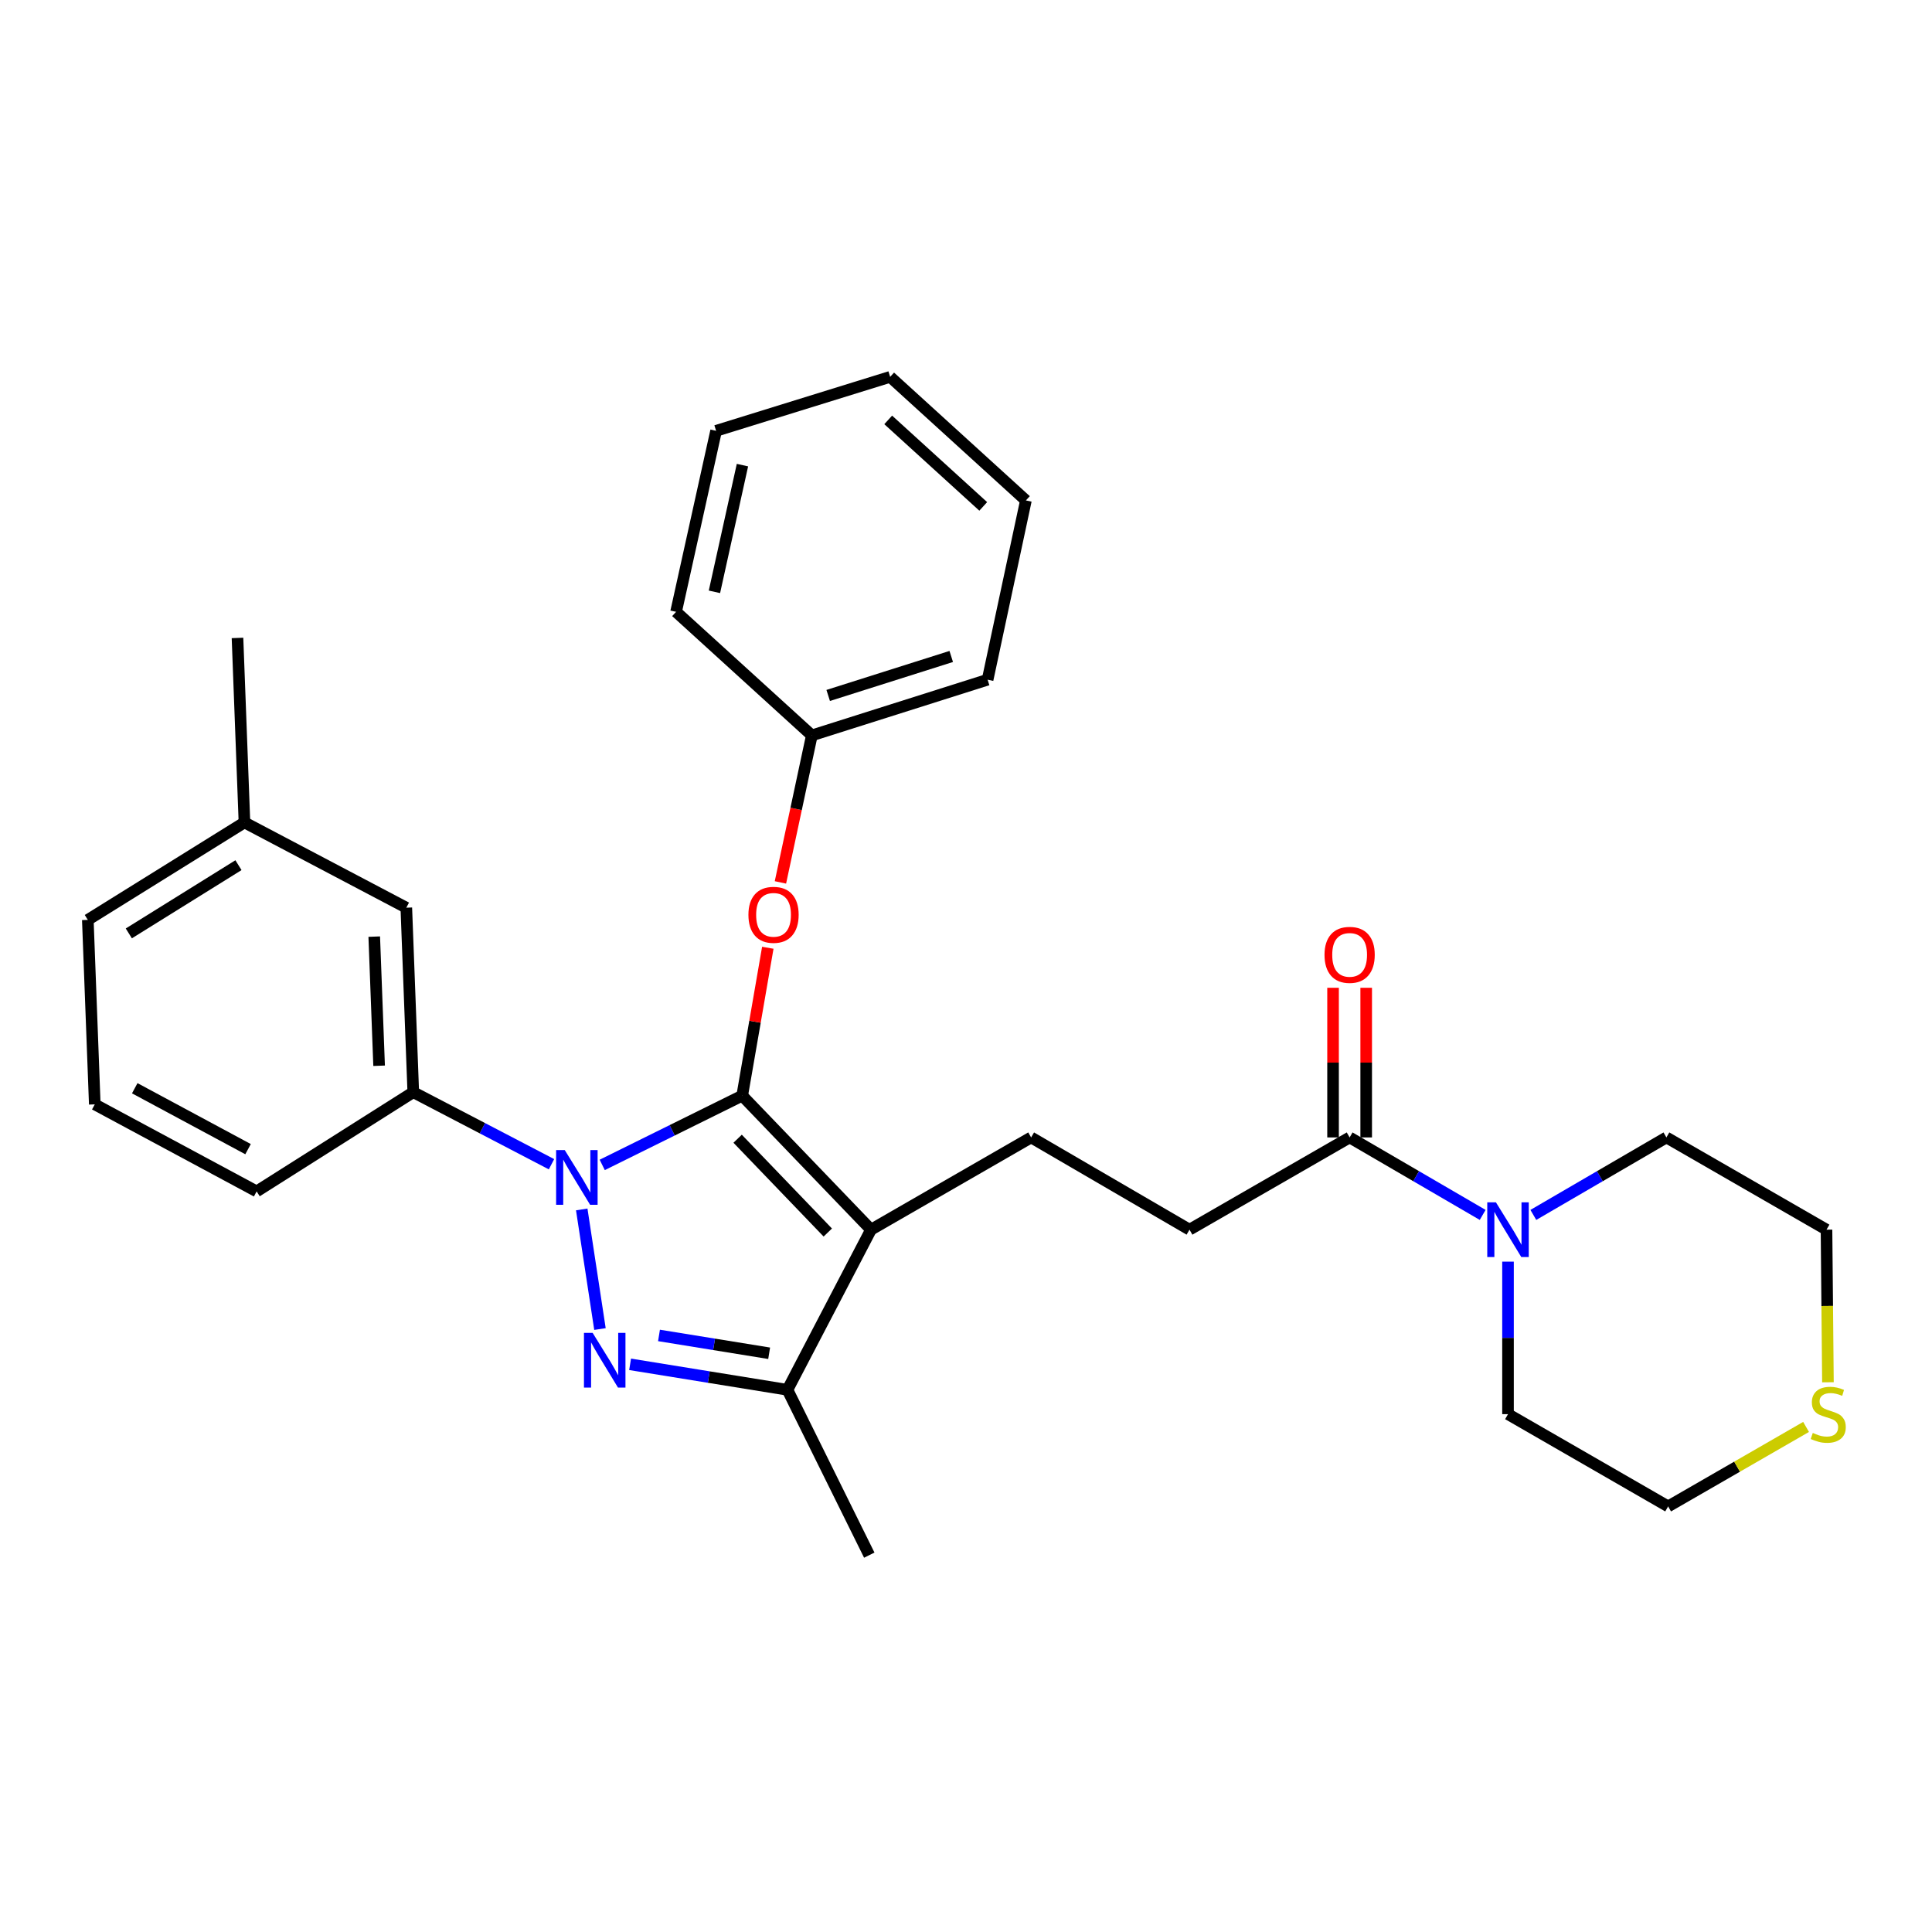 <?xml version='1.0' encoding='iso-8859-1'?>
<svg version='1.1' baseProfile='full'
              xmlns='http://www.w3.org/2000/svg'
                      xmlns:rdkit='http://www.rdkit.org/xml'
                      xmlns:xlink='http://www.w3.org/1999/xlink'
                  xml:space='preserve'
width='1000px' height='1000px' viewBox='0 0 1000 1000'>
<!-- END OF HEADER -->
<rect style='opacity:1.0;fill:#FFFFFF;stroke:none' width='1000' height='1000' x='0' y='0'> </rect>
<path class='bond-0' d='M 945.396,636.475 L 862.531,588.734' style='fill:none;fill-rule:evenodd;stroke:#000000;stroke-width:6px;stroke-linecap:butt;stroke-linejoin:miter;stroke-opacity:1' />
<path class='bond-1' d='M 945.396,636.475 L 945.766,675.966' style='fill:none;fill-rule:evenodd;stroke:#000000;stroke-width:6px;stroke-linecap:butt;stroke-linejoin:miter;stroke-opacity:1' />
<path class='bond-1' d='M 945.766,675.966 L 946.137,715.458' style='fill:none;fill-rule:evenodd;stroke:#CCCC00;stroke-width:6px;stroke-linecap:butt;stroke-linejoin:miter;stroke-opacity:1' />
<path class='bond-2' d='M 698.565,588.734 L 732.999,608.787' style='fill:none;fill-rule:evenodd;stroke:#000000;stroke-width:6px;stroke-linecap:butt;stroke-linejoin:miter;stroke-opacity:1' />
<path class='bond-2' d='M 732.999,608.787 L 767.432,628.839' style='fill:none;fill-rule:evenodd;stroke:#0000FF;stroke-width:6px;stroke-linecap:butt;stroke-linejoin:miter;stroke-opacity:1' />
<path class='bond-3' d='M 707.141,588.734 L 707.141,550.004' style='fill:none;fill-rule:evenodd;stroke:#000000;stroke-width:6px;stroke-linecap:butt;stroke-linejoin:miter;stroke-opacity:1' />
<path class='bond-3' d='M 707.141,550.004 L 707.141,511.274' style='fill:none;fill-rule:evenodd;stroke:#FF0000;stroke-width:6px;stroke-linecap:butt;stroke-linejoin:miter;stroke-opacity:1' />
<path class='bond-3' d='M 689.989,588.734 L 689.989,550.004' style='fill:none;fill-rule:evenodd;stroke:#000000;stroke-width:6px;stroke-linecap:butt;stroke-linejoin:miter;stroke-opacity:1' />
<path class='bond-3' d='M 689.989,550.004 L 689.989,511.274' style='fill:none;fill-rule:evenodd;stroke:#FF0000;stroke-width:6px;stroke-linecap:butt;stroke-linejoin:miter;stroke-opacity:1' />
<path class='bond-4' d='M 698.565,588.734 L 615.682,636.475' style='fill:none;fill-rule:evenodd;stroke:#000000;stroke-width:6px;stroke-linecap:butt;stroke-linejoin:miter;stroke-opacity:1' />
<path class='bond-5' d='M 780.544,653.022 L 780.544,692.494' style='fill:none;fill-rule:evenodd;stroke:#0000FF;stroke-width:6px;stroke-linecap:butt;stroke-linejoin:miter;stroke-opacity:1' />
<path class='bond-5' d='M 780.544,692.494 L 780.544,731.965' style='fill:none;fill-rule:evenodd;stroke:#000000;stroke-width:6px;stroke-linecap:butt;stroke-linejoin:miter;stroke-opacity:1' />
<path class='bond-6' d='M 793.655,628.84 L 828.093,608.787' style='fill:none;fill-rule:evenodd;stroke:#0000FF;stroke-width:6px;stroke-linecap:butt;stroke-linejoin:miter;stroke-opacity:1' />
<path class='bond-6' d='M 828.093,608.787 L 862.531,588.734' style='fill:none;fill-rule:evenodd;stroke:#000000;stroke-width:6px;stroke-linecap:butt;stroke-linejoin:miter;stroke-opacity:1' />
<path class='bond-7' d='M 533.713,588.734 L 615.682,636.475' style='fill:none;fill-rule:evenodd;stroke:#000000;stroke-width:6px;stroke-linecap:butt;stroke-linejoin:miter;stroke-opacity:1' />
<path class='bond-8' d='M 533.713,588.734 L 450.829,636.475' style='fill:none;fill-rule:evenodd;stroke:#000000;stroke-width:6px;stroke-linecap:butt;stroke-linejoin:miter;stroke-opacity:1' />
<path class='bond-9' d='M 285.457,602.608 L 249.683,583.96' style='fill:none;fill-rule:evenodd;stroke:#0000FF;stroke-width:6px;stroke-linecap:butt;stroke-linejoin:miter;stroke-opacity:1' />
<path class='bond-9' d='M 249.683,583.96 L 213.909,565.312' style='fill:none;fill-rule:evenodd;stroke:#000000;stroke-width:6px;stroke-linecap:butt;stroke-linejoin:miter;stroke-opacity:1' />
<path class='bond-10' d='M 311.711,602.956 L 347.938,585.035' style='fill:none;fill-rule:evenodd;stroke:#0000FF;stroke-width:6px;stroke-linecap:butt;stroke-linejoin:miter;stroke-opacity:1' />
<path class='bond-10' d='M 347.938,585.035 L 384.164,567.113' style='fill:none;fill-rule:evenodd;stroke:#000000;stroke-width:6px;stroke-linecap:butt;stroke-linejoin:miter;stroke-opacity:1' />
<path class='bond-11' d='M 301.107,626.003 L 310.542,687.912' style='fill:none;fill-rule:evenodd;stroke:#0000FF;stroke-width:6px;stroke-linecap:butt;stroke-linejoin:miter;stroke-opacity:1' />
<path class='bond-12' d='M 384.164,567.113 L 390.79,528.837' style='fill:none;fill-rule:evenodd;stroke:#000000;stroke-width:6px;stroke-linecap:butt;stroke-linejoin:miter;stroke-opacity:1' />
<path class='bond-12' d='M 390.79,528.837 L 397.416,490.561' style='fill:none;fill-rule:evenodd;stroke:#FF0000;stroke-width:6px;stroke-linecap:butt;stroke-linejoin:miter;stroke-opacity:1' />
<path class='bond-13' d='M 384.164,567.113 L 450.829,636.475' style='fill:none;fill-rule:evenodd;stroke:#000000;stroke-width:6px;stroke-linecap:butt;stroke-linejoin:miter;stroke-opacity:1' />
<path class='bond-13' d='M 381.797,589.403 L 428.463,637.956' style='fill:none;fill-rule:evenodd;stroke:#000000;stroke-width:6px;stroke-linecap:butt;stroke-linejoin:miter;stroke-opacity:1' />
<path class='bond-14' d='M 450.829,636.475 L 407.587,719.358' style='fill:none;fill-rule:evenodd;stroke:#000000;stroke-width:6px;stroke-linecap:butt;stroke-linejoin:miter;stroke-opacity:1' />
<path class='bond-15' d='M 407.587,719.358 L 366.862,712.765' style='fill:none;fill-rule:evenodd;stroke:#000000;stroke-width:6px;stroke-linecap:butt;stroke-linejoin:miter;stroke-opacity:1' />
<path class='bond-15' d='M 366.862,712.765 L 326.137,706.172' style='fill:none;fill-rule:evenodd;stroke:#0000FF;stroke-width:6px;stroke-linecap:butt;stroke-linejoin:miter;stroke-opacity:1' />
<path class='bond-15' d='M 398.11,700.449 L 369.603,695.833' style='fill:none;fill-rule:evenodd;stroke:#000000;stroke-width:6px;stroke-linecap:butt;stroke-linejoin:miter;stroke-opacity:1' />
<path class='bond-15' d='M 369.603,695.833 L 341.095,691.218' style='fill:none;fill-rule:evenodd;stroke:#0000FF;stroke-width:6px;stroke-linecap:butt;stroke-linejoin:miter;stroke-opacity:1' />
<path class='bond-16' d='M 407.587,719.358 L 449.934,804.939' style='fill:none;fill-rule:evenodd;stroke:#000000;stroke-width:6px;stroke-linecap:butt;stroke-linejoin:miter;stroke-opacity:1' />
<path class='bond-17' d='M 403.948,456.732 L 412.076,418.685' style='fill:none;fill-rule:evenodd;stroke:#FF0000;stroke-width:6px;stroke-linecap:butt;stroke-linejoin:miter;stroke-opacity:1' />
<path class='bond-17' d='M 412.076,418.685 L 420.203,380.639' style='fill:none;fill-rule:evenodd;stroke:#000000;stroke-width:6px;stroke-linecap:butt;stroke-linejoin:miter;stroke-opacity:1' />
<path class='bond-18' d='M 531.007,259.02 L 460.74,195.061' style='fill:none;fill-rule:evenodd;stroke:#000000;stroke-width:6px;stroke-linecap:butt;stroke-linejoin:miter;stroke-opacity:1' />
<path class='bond-18' d='M 508.921,262.111 L 459.734,217.34' style='fill:none;fill-rule:evenodd;stroke:#000000;stroke-width:6px;stroke-linecap:butt;stroke-linejoin:miter;stroke-opacity:1' />
<path class='bond-19' d='M 531.007,259.02 L 511.186,351.814' style='fill:none;fill-rule:evenodd;stroke:#000000;stroke-width:6px;stroke-linecap:butt;stroke-linejoin:miter;stroke-opacity:1' />
<path class='bond-20' d='M 460.74,195.061 L 370.652,222.991' style='fill:none;fill-rule:evenodd;stroke:#000000;stroke-width:6px;stroke-linecap:butt;stroke-linejoin:miter;stroke-opacity:1' />
<path class='bond-21' d='M 370.652,222.991 L 349.936,316.68' style='fill:none;fill-rule:evenodd;stroke:#000000;stroke-width:6px;stroke-linecap:butt;stroke-linejoin:miter;stroke-opacity:1' />
<path class='bond-21' d='M 384.292,240.747 L 369.791,306.33' style='fill:none;fill-rule:evenodd;stroke:#000000;stroke-width:6px;stroke-linecap:butt;stroke-linejoin:miter;stroke-opacity:1' />
<path class='bond-22' d='M 126.528,425.683 L 45.455,476.13' style='fill:none;fill-rule:evenodd;stroke:#000000;stroke-width:6px;stroke-linecap:butt;stroke-linejoin:miter;stroke-opacity:1' />
<path class='bond-22' d='M 123.428,447.813 L 66.677,483.126' style='fill:none;fill-rule:evenodd;stroke:#000000;stroke-width:6px;stroke-linecap:butt;stroke-linejoin:miter;stroke-opacity:1' />
<path class='bond-23' d='M 126.528,425.683 L 210.307,469.822' style='fill:none;fill-rule:evenodd;stroke:#000000;stroke-width:6px;stroke-linecap:butt;stroke-linejoin:miter;stroke-opacity:1' />
<path class='bond-24' d='M 126.528,425.683 L 122.926,330.193' style='fill:none;fill-rule:evenodd;stroke:#000000;stroke-width:6px;stroke-linecap:butt;stroke-linejoin:miter;stroke-opacity:1' />
<path class='bond-25' d='M 45.455,476.13 L 49.056,571.62' style='fill:none;fill-rule:evenodd;stroke:#000000;stroke-width:6px;stroke-linecap:butt;stroke-linejoin:miter;stroke-opacity:1' />
<path class='bond-26' d='M 49.056,571.62 L 132.836,616.664' style='fill:none;fill-rule:evenodd;stroke:#000000;stroke-width:6px;stroke-linecap:butt;stroke-linejoin:miter;stroke-opacity:1' />
<path class='bond-26' d='M 69.746,563.27 L 128.391,594.8' style='fill:none;fill-rule:evenodd;stroke:#000000;stroke-width:6px;stroke-linecap:butt;stroke-linejoin:miter;stroke-opacity:1' />
<path class='bond-27' d='M 132.836,616.664 L 213.909,565.312' style='fill:none;fill-rule:evenodd;stroke:#000000;stroke-width:6px;stroke-linecap:butt;stroke-linejoin:miter;stroke-opacity:1' />
<path class='bond-28' d='M 213.909,565.312 L 210.307,469.822' style='fill:none;fill-rule:evenodd;stroke:#000000;stroke-width:6px;stroke-linecap:butt;stroke-linejoin:miter;stroke-opacity:1' />
<path class='bond-28' d='M 196.228,551.635 L 193.707,484.792' style='fill:none;fill-rule:evenodd;stroke:#000000;stroke-width:6px;stroke-linecap:butt;stroke-linejoin:miter;stroke-opacity:1' />
<path class='bond-29' d='M 349.936,316.68 L 420.203,380.639' style='fill:none;fill-rule:evenodd;stroke:#000000;stroke-width:6px;stroke-linecap:butt;stroke-linejoin:miter;stroke-opacity:1' />
<path class='bond-30' d='M 420.203,380.639 L 511.186,351.814' style='fill:none;fill-rule:evenodd;stroke:#000000;stroke-width:6px;stroke-linecap:butt;stroke-linejoin:miter;stroke-opacity:1' />
<path class='bond-30' d='M 428.67,359.964 L 492.358,339.786' style='fill:none;fill-rule:evenodd;stroke:#000000;stroke-width:6px;stroke-linecap:butt;stroke-linejoin:miter;stroke-opacity:1' />
<path class='bond-31' d='M 780.544,731.965 L 863.418,779.715' style='fill:none;fill-rule:evenodd;stroke:#000000;stroke-width:6px;stroke-linecap:butt;stroke-linejoin:miter;stroke-opacity:1' />
<path class='bond-32' d='M 863.418,779.715 L 899.119,759.145' style='fill:none;fill-rule:evenodd;stroke:#000000;stroke-width:6px;stroke-linecap:butt;stroke-linejoin:miter;stroke-opacity:1' />
<path class='bond-32' d='M 899.119,759.145 L 934.82,738.575' style='fill:none;fill-rule:evenodd;stroke:#CCCC00;stroke-width:6px;stroke-linecap:butt;stroke-linejoin:miter;stroke-opacity:1' />
<path  class='atom-2' d='M 774.284 622.315
L 783.564 637.315
Q 784.484 638.795, 785.964 641.475
Q 787.444 644.155, 787.524 644.315
L 787.524 622.315
L 791.284 622.315
L 791.284 650.635
L 787.404 650.635
L 777.444 634.235
Q 776.284 632.315, 775.044 630.115
Q 773.844 627.915, 773.484 627.235
L 773.484 650.635
L 769.804 650.635
L 769.804 622.315
L 774.284 622.315
' fill='#0000FF'/>
<path  class='atom-3' d='M 685.565 494.229
Q 685.565 487.429, 688.925 483.629
Q 692.285 479.829, 698.565 479.829
Q 704.845 479.829, 708.205 483.629
Q 711.565 487.429, 711.565 494.229
Q 711.565 501.109, 708.165 505.029
Q 704.765 508.909, 698.565 508.909
Q 692.325 508.909, 688.925 505.029
Q 685.565 501.149, 685.565 494.229
M 698.565 505.709
Q 702.885 505.709, 705.205 502.829
Q 707.565 499.909, 707.565 494.229
Q 707.565 488.669, 705.205 485.869
Q 702.885 483.029, 698.565 483.029
Q 694.245 483.029, 691.885 485.829
Q 689.565 488.629, 689.565 494.229
Q 689.565 499.949, 691.885 502.829
Q 694.245 505.709, 698.565 505.709
' fill='#FF0000'/>
<path  class='atom-7' d='M 292.324 595.291
L 301.604 610.291
Q 302.524 611.771, 304.004 614.451
Q 305.484 617.131, 305.564 617.291
L 305.564 595.291
L 309.324 595.291
L 309.324 623.611
L 305.444 623.611
L 295.484 607.211
Q 294.324 605.291, 293.084 603.091
Q 291.884 600.891, 291.524 600.211
L 291.524 623.611
L 287.844 623.611
L 287.844 595.291
L 292.324 595.291
' fill='#0000FF'/>
<path  class='atom-11' d='M 306.741 689.885
L 316.021 704.885
Q 316.941 706.365, 318.421 709.045
Q 319.901 711.725, 319.981 711.885
L 319.981 689.885
L 323.741 689.885
L 323.741 718.205
L 319.861 718.205
L 309.901 701.805
Q 308.741 699.885, 307.501 697.685
Q 306.301 695.485, 305.941 694.805
L 305.941 718.205
L 302.261 718.205
L 302.261 689.885
L 306.741 689.885
' fill='#0000FF'/>
<path  class='atom-12' d='M 387.383 473.504
Q 387.383 466.704, 390.743 462.904
Q 394.103 459.104, 400.383 459.104
Q 406.663 459.104, 410.023 462.904
Q 413.383 466.704, 413.383 473.504
Q 413.383 480.384, 409.983 484.304
Q 406.583 488.184, 400.383 488.184
Q 394.143 488.184, 390.743 484.304
Q 387.383 480.424, 387.383 473.504
M 400.383 484.984
Q 404.703 484.984, 407.023 482.104
Q 409.383 479.184, 409.383 473.504
Q 409.383 467.944, 407.023 465.144
Q 404.703 462.304, 400.383 462.304
Q 396.063 462.304, 393.703 465.104
Q 391.383 467.904, 391.383 473.504
Q 391.383 479.224, 393.703 482.104
Q 396.063 484.984, 400.383 484.984
' fill='#FF0000'/>
<path  class='atom-29' d='M 938.292 741.685
Q 938.612 741.805, 939.932 742.365
Q 941.252 742.925, 942.692 743.285
Q 944.172 743.605, 945.612 743.605
Q 948.292 743.605, 949.852 742.325
Q 951.412 741.005, 951.412 738.725
Q 951.412 737.165, 950.612 736.205
Q 949.852 735.245, 948.652 734.725
Q 947.452 734.205, 945.452 733.605
Q 942.932 732.845, 941.412 732.125
Q 939.932 731.405, 938.852 729.885
Q 937.812 728.365, 937.812 725.805
Q 937.812 722.245, 940.212 720.045
Q 942.652 717.845, 947.452 717.845
Q 950.732 717.845, 954.452 719.405
L 953.532 722.485
Q 950.132 721.085, 947.572 721.085
Q 944.812 721.085, 943.292 722.245
Q 941.772 723.365, 941.812 725.325
Q 941.812 726.845, 942.572 727.765
Q 943.372 728.685, 944.492 729.205
Q 945.652 729.725, 947.572 730.325
Q 950.132 731.125, 951.652 731.925
Q 953.172 732.725, 954.252 734.365
Q 955.372 735.965, 955.372 738.725
Q 955.372 742.645, 952.732 744.765
Q 950.132 746.845, 945.772 746.845
Q 943.252 746.845, 941.332 746.285
Q 939.452 745.765, 937.212 744.845
L 938.292 741.685
' fill='#CCCC00'/>
</svg>
